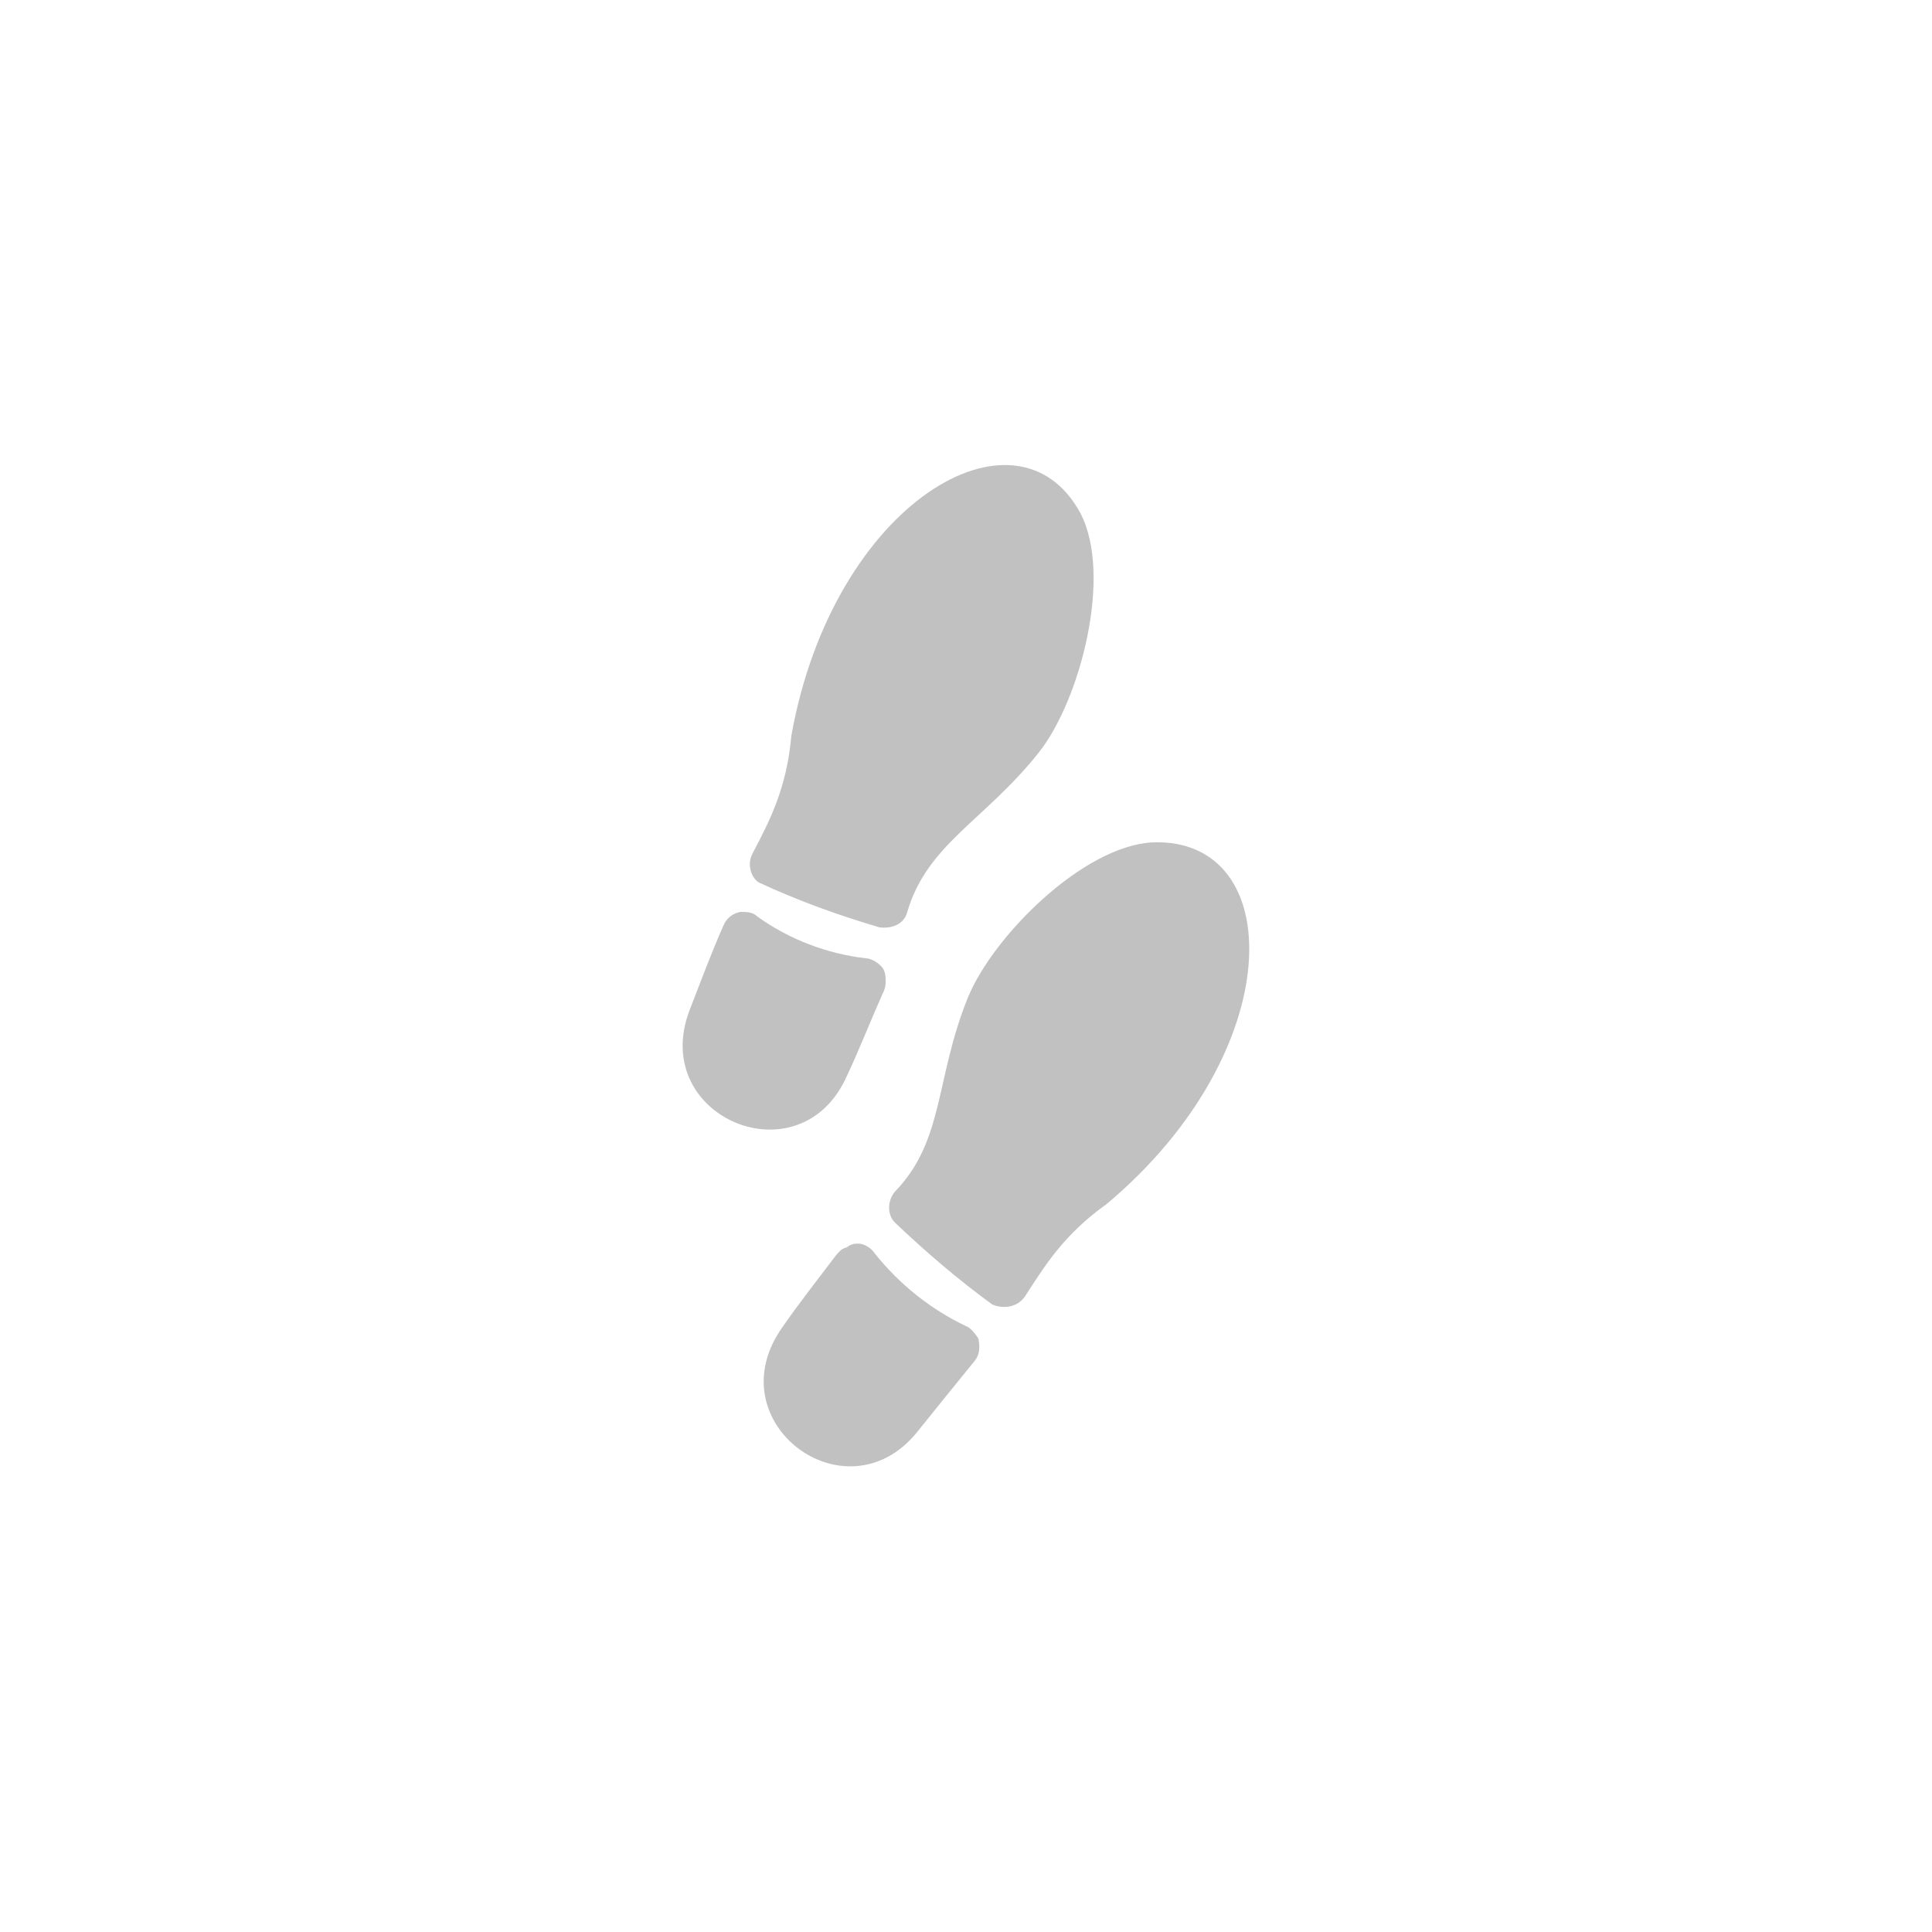 <?xml version="1.0" encoding="utf-8"?>
<!-- Generator: Adobe Illustrator 26.3.1, SVG Export Plug-In . SVG Version: 6.00 Build 0)  -->
<svg version="1.1" id="uuid-c218439c-ed9f-4ee2-b341-56c0322a138a"
	 xmlns="http://www.w3.org/2000/svg" xmlns:xlink="http://www.w3.org/1999/xlink" x="0px" y="0px" viewBox="0 0 125 125"
	 style="enable-background:new 0 0 125 125;" xml:space="preserve">
<style type="text/css">
	.uuid-76cd751a-cba5-49dd-a216-483a2856f37a {fill-rule:evenodd;clip-rule:evenodd;fill:#C1C1C1;}
</style>
<g id="uuid-1c2d6fdb-ae88-4a71-b78e-920e99791acd">
	<g id="uuid-76cd751a-cba5-49dd-a216-483a2856f37a">
		<path class="icon-color uuid-76cd751a-cba5-49dd-a216-483a2856f37a" d="M54.1,81.2c-1.2,1.6-2.4,3.1-3.5,4.7c-4.3,6.1,4.1,12.4,8.7,6.8c1.2-1.5,2.5-3.1,3.8-4.7
			c0.3-0.4,0.3-0.9,0.2-1.4c-0.2-0.3-0.5-0.7-0.8-0.8c-2.3-1.1-4.3-2.7-5.9-4.7c-0.2-0.3-0.5-0.5-0.8-0.6c-0.4-0.1-0.8,0-1,0.2
			C54.4,80.8,54.3,81,54.1,81.2C54.1,81.2,54.1,81.2,54.1,81.2z M66.3,83.9c1.3-2,2.5-4,5.3-6c11.8-9.9,11.7-23.7,3-23.4
			c-4.5,0.2-10.4,6.1-12,10.1c-2.1,5.2-1.5,9.2-4.7,12.5c-0.5,0.6-0.5,1.5,0,2c2,1.9,4.1,3.7,6.3,5.3C64.9,84.7,65.8,84.6,66.3,83.9
			L66.3,83.9z"/>
		<path class="icon-color uuid-76cd751a-cba5-49dd-a216-483a2856f37a" d="M57.1,64.3c-0.8,1.8-1.5,3.6-2.3,5.3c-3,6.8-12.8,2.7-10.2-4.2c0.7-1.8,1.4-3.7,2.2-5.5
			c0.2-0.5,0.6-0.8,1.1-0.9c0.4,0,0.8,0,1.1,0.3c2.1,1.5,4.5,2.4,7,2.7c0.3,0,0.7,0.2,1,0.5s0.3,0.7,0.3,1
			C57.3,63.9,57.2,64.1,57.1,64.3C57.1,64.3,57.1,64.3,57.1,64.3z M48.7,55.2c1.1-2.1,2.2-4.2,2.5-7.6c2.7-15.1,14.6-22,18.7-14.4
			c2.1,4,0,12.1-2.7,15.5c-3.5,4.4-7.2,5.9-8.5,10.3c-0.2,0.8-1,1.1-1.8,1c-2.7-0.8-5.2-1.7-7.8-2.9C48.6,56.8,48.3,55.9,48.7,55.2
			C48.7,55.2,48.7,55.2,48.7,55.2z"/>
	</g>
</g>
</svg>
